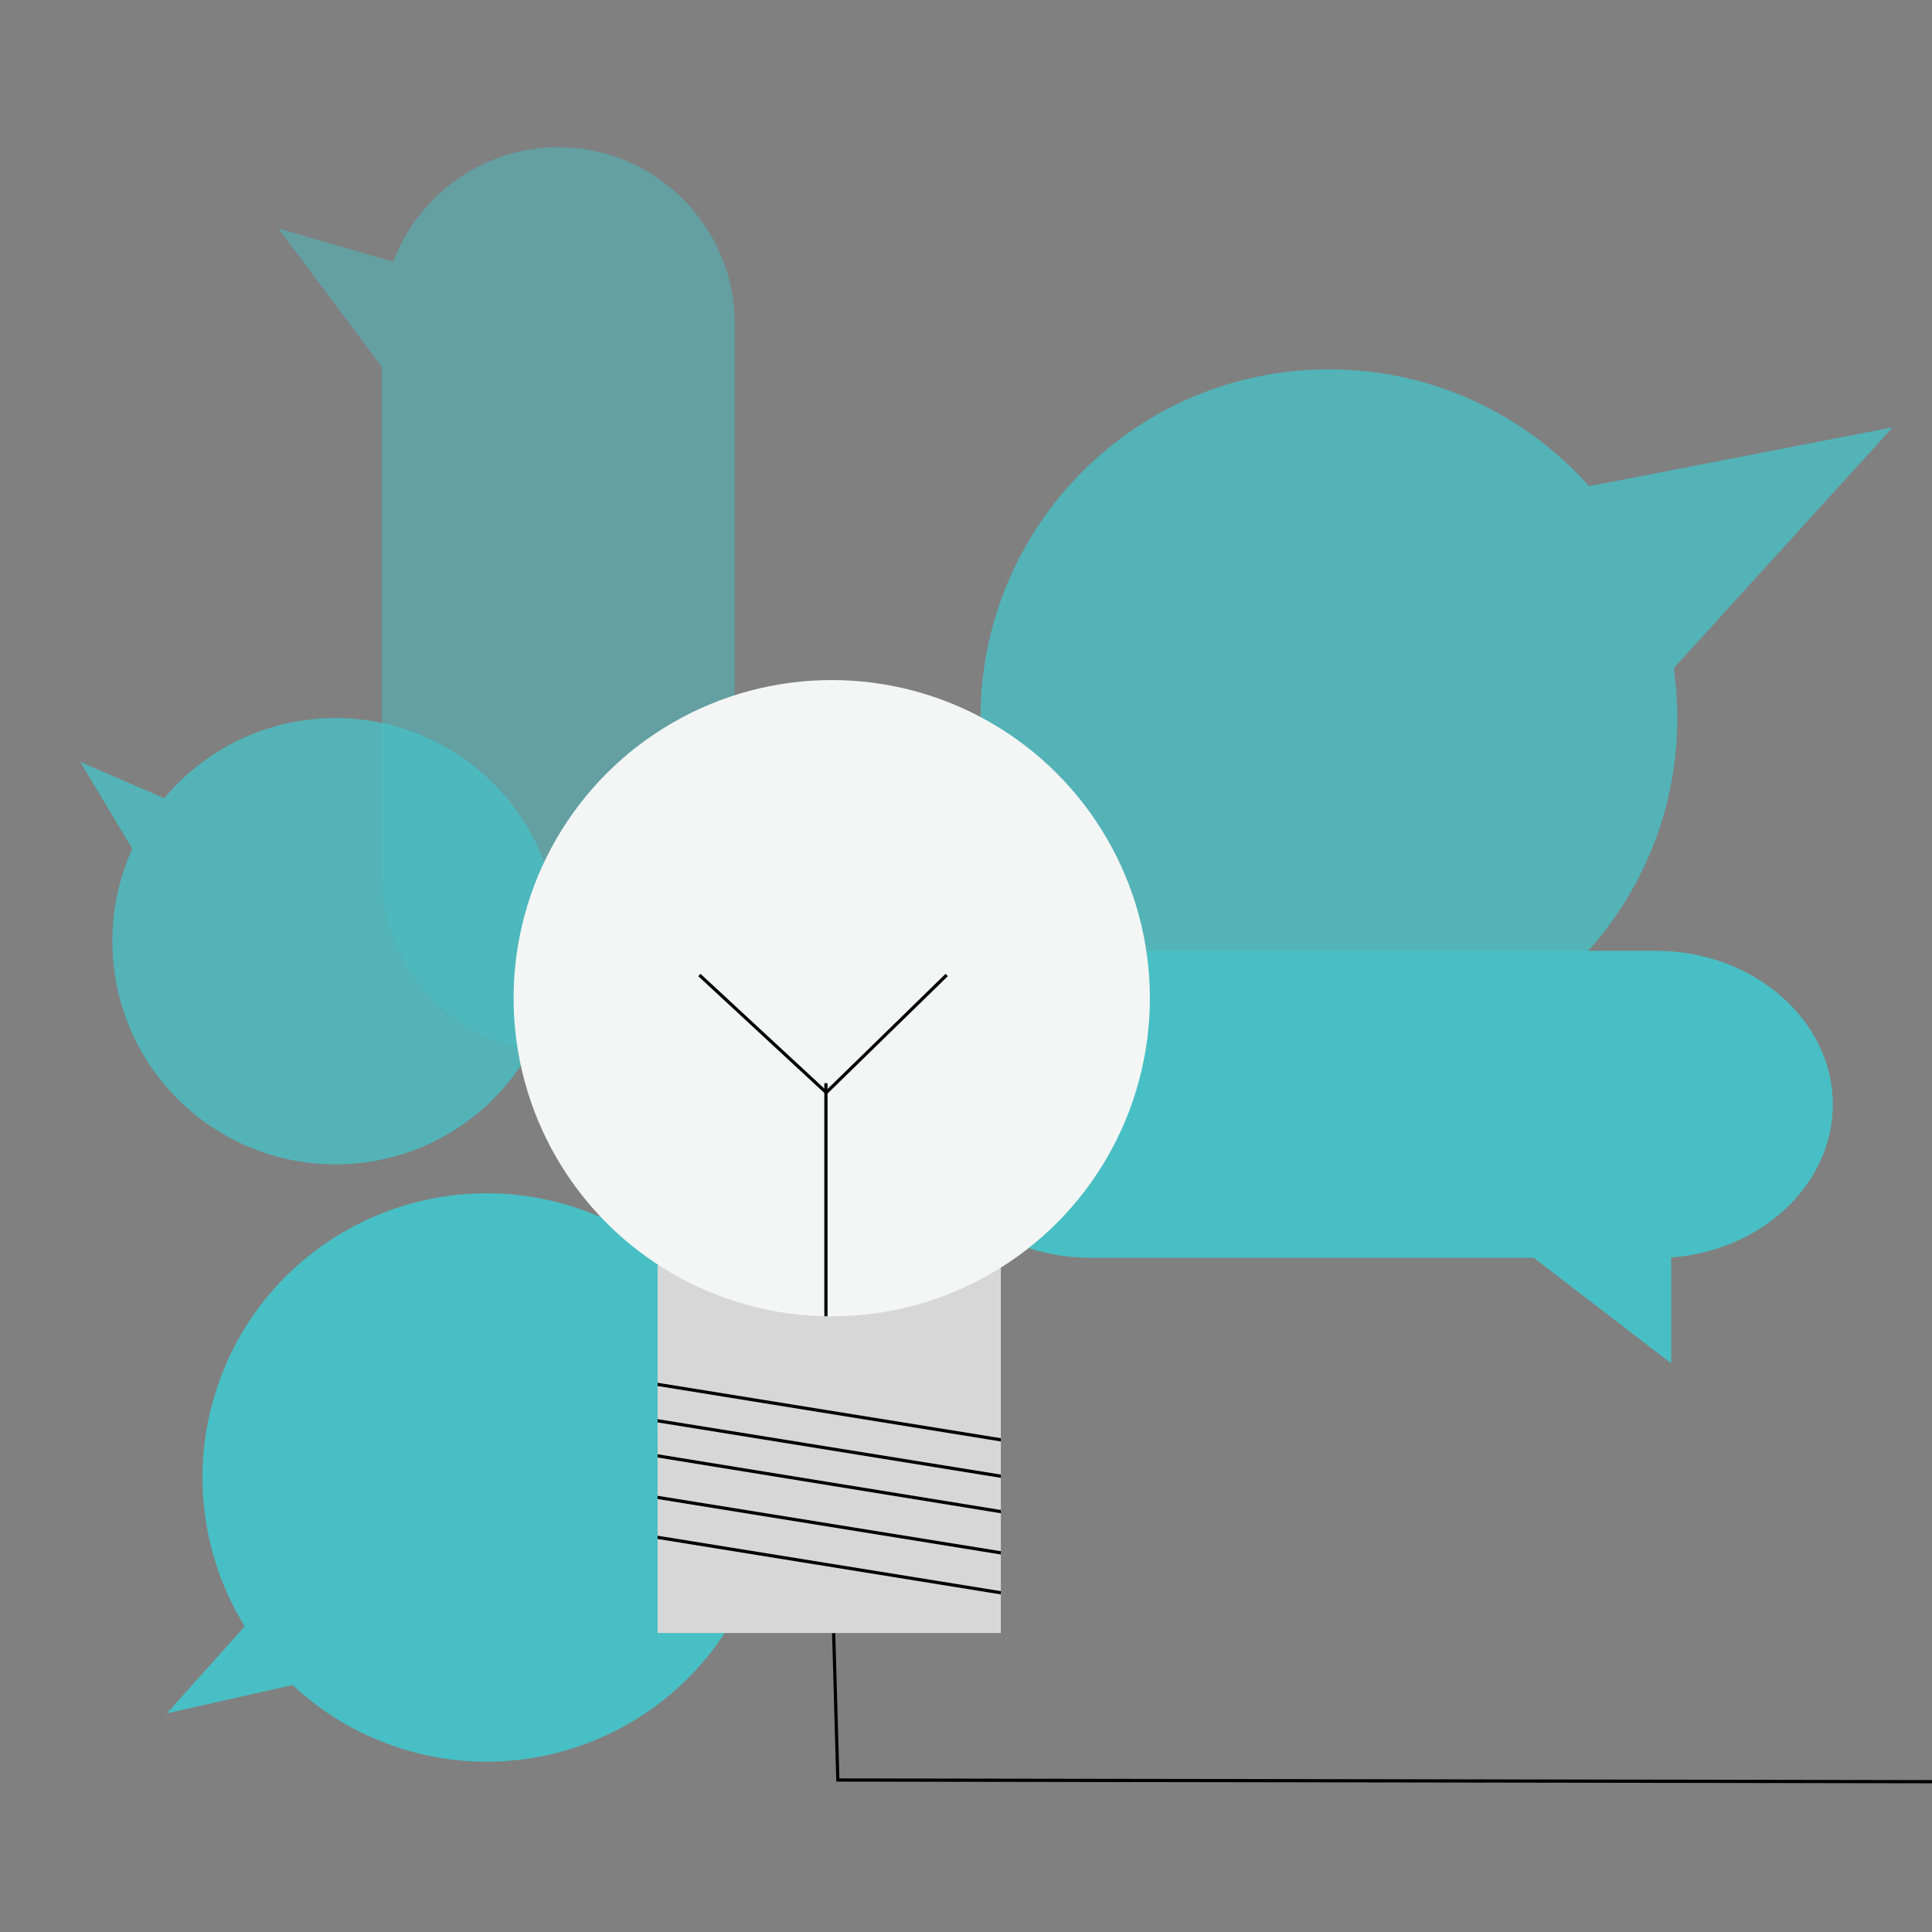 <?xml version="1.0" encoding="utf-8"?>
<!-- Generator: Adobe Illustrator 22.1.0, SVG Export Plug-In . SVG Version: 6.00 Build 0)  -->
<svg version="1.1" id="Layer_1" xmlns="http://www.w3.org/2000/svg" xmlns:xlink="http://www.w3.org/1999/xlink" x="0px" y="0px"
	 viewBox="0 0 600 600" enable-background="new 0 0 600 600" xml:space="preserve">
<rect x="0" y="0" width="600" height="600" fill="#808080" stroke="none"/>
<g>
	<path opacity="0.8" fill="#48BFC4" d="M412.7,114.7c32.1,0,61,14,80.8,36.3l94.3-18.3l-68,74.8c0.7,5.1,1.1,10.2,1.1,15.5
		c0,59.8-48.5,108.3-108.3,108.3S304.5,282.8,304.5,223C304.5,163.2,352.9,114.7,412.7,114.7z"/>
	<path opacity="0.8" fill="#48BFC4" d="M24.9,236.6L51,247.9c12.7-15.2,31.8-24.9,53.2-24.9c38.3,0,69.3,31,69.3,69.3
		s-31,69.3-69.3,69.3c-38.3,0-69.3-31-69.3-69.3c0-10.2,2.2-20,6.2-28.7L24.9,236.6z"/>
	<path fill="#48BFC4" d="M51.8,532.1l24.2-27c-13.2-21.5-17.2-48.5-8.5-74.4c15.5-46.2,65.6-71,111.8-55.5
		c46.2,15.5,71,65.6,55.5,111.8c-15.5,46.2-65.6,71-111.8,55.5c-12.4-4.2-23.2-10.8-32.1-19.2L51.8,532.1z"/>
	<path fill="#48BFC4" d="M338.5,295.3h175.9c30.1,0,54.8,21.5,54.8,47.7v0c0,24.9-22.2,45.5-50.2,47.5v32.9l-42.7-32.8H338.5
		c-30.1,0-54.8-21.5-54.8-47.7v0C283.7,316.8,308.3,295.3,338.5,295.3z"/>
	
		<rect x="204.2" y="386.9" transform="matrix(-1 -4.480917e-11 4.480917e-11 -1 515.022 894.048)" fill="#D7D7D7" width="106.6" height="120.3"/>
	<g>
		<defs>
			
				<rect id="SVGID_1_" x="204.2" y="386.9" transform="matrix(-1 -4.480917e-11 4.480917e-11 -1 515.022 894.048)" width="106.6" height="120.3"/>
		</defs>
		<clipPath id="SVGID_2_">
			<use xlink:href="#SVGID_1_"  overflow="visible"/>
		</clipPath>
		<g clip-path="url(#SVGID_2_)">
			<line fill="none" stroke="#000000" stroke-miterlimit="10" x1="313.6" y1="458.9" x2="200.3" y2="440.6"/>
			<line fill="none" stroke="#000000" stroke-miterlimit="10" x1="313.6" y1="469.9" x2="200.3" y2="451.5"/>
			<line fill="none" stroke="#000000" stroke-miterlimit="10" x1="313.6" y1="482.7" x2="200.3" y2="464.4"/>
			<line fill="none" stroke="#000000" stroke-miterlimit="10" x1="313.6" y1="495.1" x2="200.3" y2="476.8"/>
			<line fill="none" stroke="#000000" stroke-miterlimit="10" x1="313.6" y1="447.6" x2="200.3" y2="429.3"/>
		</g>
	</g>
	<polyline fill="none" stroke="#000000" stroke-miterlimit="10" points="258.9,507.2 260.2,552.8 651.4,553.4 	"/>
	<path opacity="0.5" fill="#48BFC4" d="M86.4,70.9l35.7,10.4c7.8-20.7,27.9-35.6,51.3-35.6h0c30.1,0,54.8,24.7,54.8,54.8v171.4
		c0,30.1-24.7,54.8-54.8,54.8h0c-30.1,0-54.8-24.7-54.8-54.8V114L86.4,70.9z"/>
	<circle fill="#F3F6F4" cx="258.3" cy="310" r="98.8"/>
	<g>
		<defs>
			<circle id="SVGID_3_" cx="258.3" cy="310" r="98.8"/>
		</defs>
		<clipPath id="SVGID_4_">
			<use xlink:href="#SVGID_3_"  overflow="visible"/>
		</clipPath>
		<g clip-path="url(#SVGID_4_)">
			<line fill="none" stroke="#000000" stroke-miterlimit="10" x1="256.5" y1="336.4" x2="256.5" y2="437.4"/>
			<polyline fill="none" stroke="#000000" stroke-miterlimit="10" points="294,302.8 256.6,339.3 217.2,302.8 			"/>
		</g>
	</g>
</g>
</svg>
